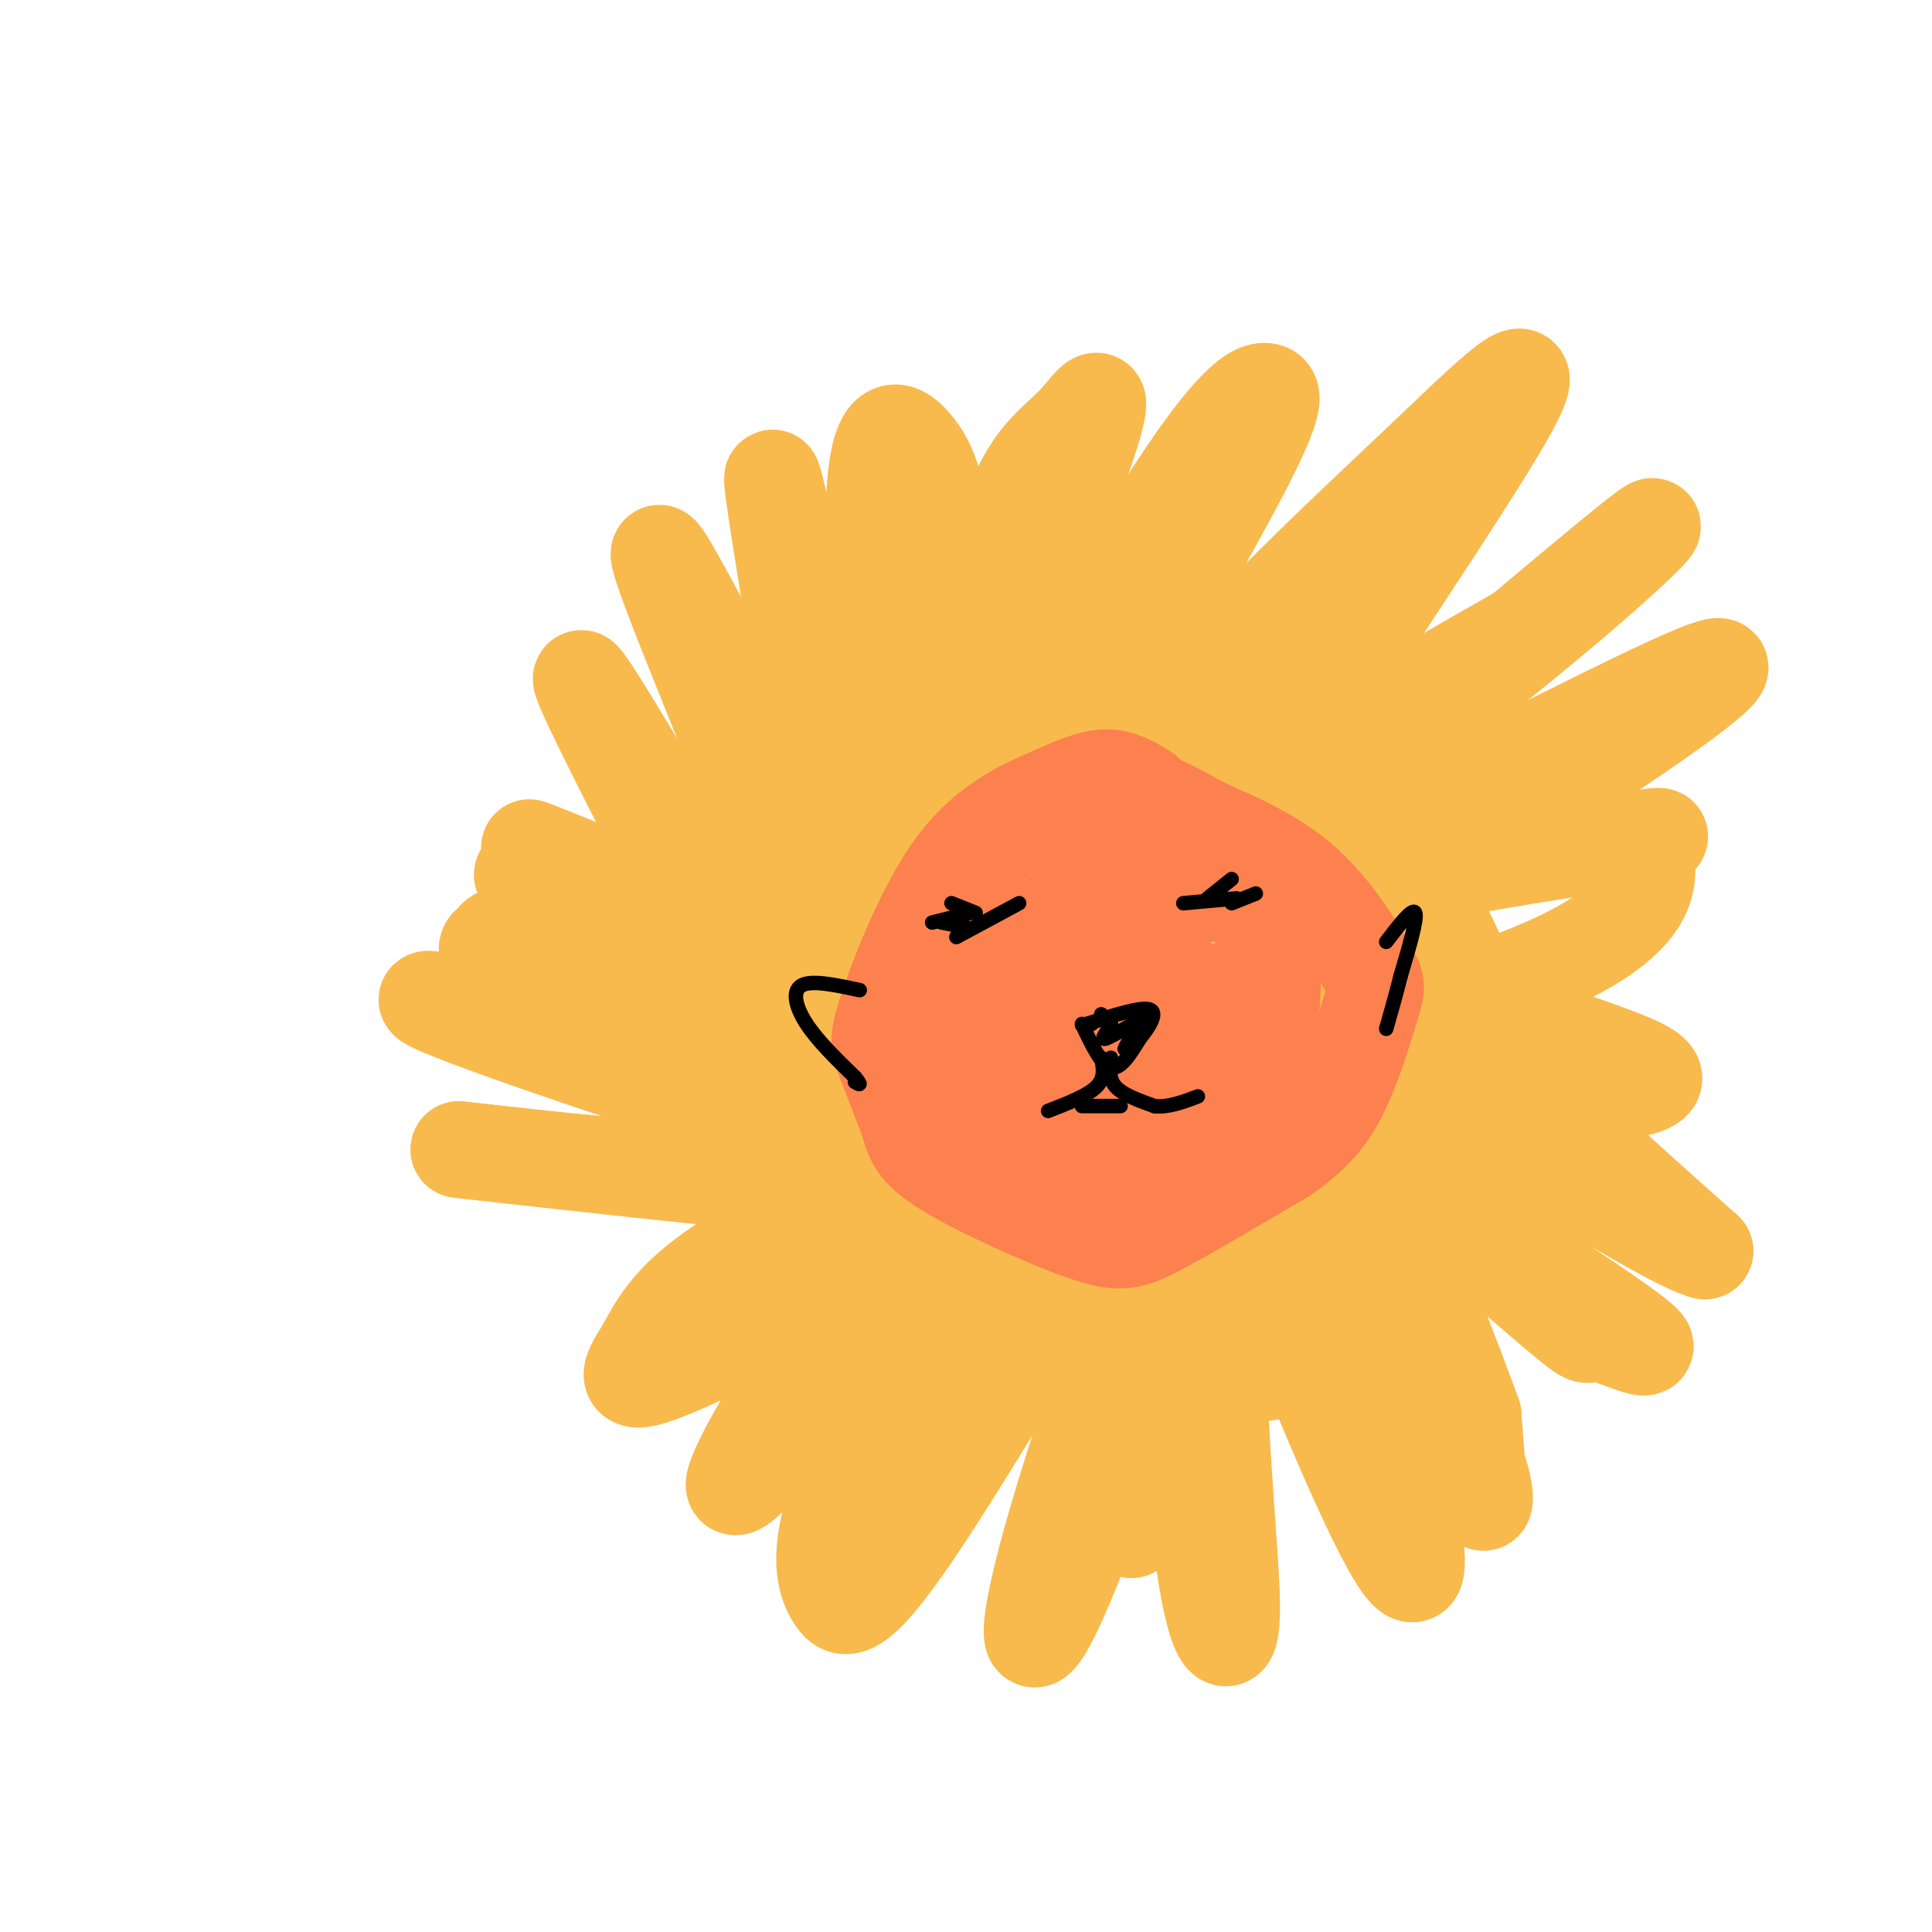 <svg viewBox='0 0 400 400' version='1.1' xmlns='http://www.w3.org/2000/svg' xmlns:xlink='http://www.w3.org/1999/xlink'><g fill='none' stroke='#F8BA4D' stroke-width='20' stroke-linecap='round' stroke-linejoin='round'><path d='M151,202c-18.918,-36.618 -37.835,-73.236 -28,-58c9.835,15.236 48.423,82.326 53,81c4.577,-1.326 -24.856,-71.067 -35,-97c-10.144,-25.933 -1.000,-8.059 4,1c5.000,9.059 5.857,9.303 9,16c3.143,6.697 8.571,19.849 14,33'/><path d='M168,178c5.647,19.645 12.763,52.258 9,27c-3.763,-25.258 -18.405,-108.385 -17,-106c1.405,2.385 18.857,90.283 24,102c5.143,11.717 -2.024,-52.746 -3,-84c-0.976,-31.254 4.237,-29.299 8,-25c3.763,4.299 6.075,10.943 6,26c-0.075,15.057 -2.538,38.529 -5,62'/><path d='M190,180c1.687,-1.852 8.403,-37.480 14,-58c5.597,-20.520 10.075,-25.930 13,-29c2.925,-3.070 4.298,-3.800 7,-7c2.702,-3.200 6.733,-8.871 -2,15c-8.733,23.871 -30.229,77.284 -28,80c2.229,2.716 28.183,-45.263 44,-71c15.817,-25.737 21.498,-29.231 24,-29c2.502,0.231 1.825,4.186 -9,24c-10.825,19.814 -31.799,55.489 -38,69c-6.201,13.511 2.371,4.860 12,-6c9.629,-10.860 20.314,-23.930 31,-37'/><path d='M258,131c11.837,-12.589 25.929,-25.560 39,-38c13.071,-12.440 25.120,-24.349 13,-4c-12.120,20.349 -48.408,72.955 -59,92c-10.592,19.045 4.512,4.529 10,0c5.488,-4.529 1.361,0.928 23,-9c21.639,-9.928 69.044,-35.240 72,-34c2.956,1.240 -38.538,29.033 -66,44c-27.462,14.967 -40.894,17.106 -40,15c0.894,-2.106 16.112,-8.459 33,-13c16.888,-4.541 35.444,-7.271 54,-10'/><path d='M337,174c9.549,-1.614 6.421,-0.650 5,0c-1.421,0.650 -1.135,0.984 -1,5c0.135,4.016 0.118,11.713 -21,21c-21.118,9.287 -63.338,20.165 -56,25c7.338,4.835 64.234,3.627 76,0c11.766,-3.627 -21.599,-9.673 -42,-21c-20.401,-11.327 -27.839,-27.934 -27,-29c0.839,-1.066 9.954,13.410 25,30c15.046,16.590 36.023,35.295 57,54'/><path d='M353,259c-7.924,-1.687 -56.233,-32.903 -79,-46c-22.767,-13.097 -19.990,-8.075 -18,-4c1.990,4.075 3.194,7.202 1,8c-2.194,0.798 -7.786,-0.735 9,11c16.786,11.735 55.949,36.737 69,46c13.051,9.263 -0.012,2.788 -4,2c-3.988,-0.788 1.097,4.112 -13,-8c-14.097,-12.112 -47.377,-41.236 -52,-39c-4.623,2.236 19.409,35.833 31,56c11.591,20.167 10.740,26.905 10,26c-0.740,-0.905 -1.370,-9.452 -2,-18'/><path d='M305,293c-8.809,-24.280 -29.832,-75.978 -32,-71c-2.168,4.978 14.518,66.634 19,91c4.482,24.366 -3.241,11.442 -15,-16c-11.759,-27.442 -27.556,-69.404 -35,-64c-7.444,5.404 -6.536,58.172 -7,76c-0.464,17.828 -2.300,0.717 -3,-10c-0.700,-10.717 -0.265,-15.039 3,-27c3.265,-11.961 9.362,-31.560 13,-41c3.638,-9.440 4.819,-8.720 6,-8'/><path d='M254,223c2.768,-4.797 6.687,-12.789 0,9c-6.687,21.789 -23.979,73.358 -33,95c-9.021,21.642 -9.770,13.357 -2,-13c7.770,-26.357 24.060,-70.786 19,-70c-5.060,0.786 -31.470,46.788 -46,69c-14.530,22.212 -17.180,20.636 -19,18c-1.820,-2.636 -2.811,-6.331 -2,-12c0.811,-5.669 3.424,-13.313 5,-20c1.576,-6.687 2.117,-12.416 13,-28c10.883,-15.584 32.110,-41.024 31,-40c-1.110,1.024 -24.555,28.512 -48,56'/><path d='M172,287c-12.757,14.789 -20.651,23.763 -20,20c0.651,-3.763 9.847,-20.262 23,-37c13.153,-16.738 30.262,-33.714 32,-35c1.738,-1.286 -11.895,13.120 -20,21c-8.105,7.880 -10.682,9.235 -20,14c-9.318,4.765 -25.376,12.939 -32,15c-6.624,2.061 -3.814,-1.990 -2,-5c1.814,-3.010 2.632,-4.980 5,-8c2.368,-3.020 6.284,-7.090 16,-13c9.716,-5.910 25.230,-13.658 35,-17c9.770,-3.342 13.794,-2.277 15,-1c1.206,1.277 -0.406,2.767 -4,4c-3.594,1.233 -9.170,2.209 -27,1c-17.830,-1.209 -47.915,-4.605 -78,-8'/><path d='M95,238c16.510,1.925 96.785,10.736 98,4c1.215,-6.736 -76.629,-29.020 -98,-34c-21.371,-4.980 13.731,7.345 37,15c23.269,7.655 34.705,10.640 47,13c12.295,2.360 25.450,4.097 29,1c3.550,-3.097 -2.506,-11.026 -7,-16c-4.494,-4.974 -7.427,-6.993 -20,-13c-12.573,-6.007 -34.787,-16.004 -57,-26'/><path d='M124,182c-14.465,-6.498 -22.128,-9.742 -3,-2c19.128,7.742 65.048,26.469 81,34c15.952,7.531 1.938,3.866 -5,3c-6.938,-0.866 -6.798,1.066 -29,-9c-22.202,-10.066 -66.745,-32.131 -59,-26c7.745,6.131 67.777,40.458 85,49c17.223,8.542 -8.365,-8.702 -29,-19c-20.635,-10.298 -36.318,-13.649 -52,-17'/><path d='M113,195c-10.339,-2.687 -10.188,-0.905 -11,0c-0.812,0.905 -2.587,0.934 1,5c3.587,4.066 12.538,12.168 25,19c12.462,6.832 28.436,12.394 37,15c8.564,2.606 9.717,2.254 16,2c6.283,-0.254 17.694,-0.412 24,-2c6.306,-1.588 7.505,-4.608 5,-8c-2.505,-3.392 -8.716,-7.158 -24,-11c-15.284,-3.842 -39.643,-7.762 -38,-7c1.643,0.762 29.289,6.205 58,8c28.711,1.795 58.489,-0.059 67,-2c8.511,-1.941 -4.244,-3.971 -17,-6'/><path d='M256,208c-4.729,-1.839 -8.051,-3.438 -16,-2c-7.949,1.438 -20.526,5.913 -28,6c-7.474,0.087 -9.844,-4.214 -9,-14c0.844,-9.786 4.903,-25.058 8,-34c3.097,-8.942 5.233,-11.555 10,-15c4.767,-3.445 12.164,-7.723 18,-9c5.836,-1.277 10.111,0.446 15,4c4.889,3.554 10.391,8.940 14,14c3.609,5.060 5.323,9.795 7,18c1.677,8.205 3.317,19.880 3,29c-0.317,9.120 -2.591,15.686 -5,22c-2.409,6.314 -4.954,12.377 -10,19c-5.046,6.623 -12.593,13.805 -19,18c-6.407,4.195 -11.675,5.403 -17,6c-5.325,0.597 -10.709,0.583 -18,-2c-7.291,-2.583 -16.490,-7.734 -23,-13c-6.510,-5.266 -10.333,-10.648 -13,-17c-2.667,-6.352 -4.179,-13.673 -5,-21c-0.821,-7.327 -0.951,-14.660 2,-23c2.951,-8.340 8.984,-17.686 14,-24c5.016,-6.314 9.015,-9.595 16,-13c6.985,-3.405 16.955,-6.933 25,-8c8.045,-1.067 14.166,0.328 21,2c6.834,1.672 14.381,3.621 21,7c6.619,3.379 12.309,8.190 18,13'/><path d='M285,171c6.809,7.890 14.832,21.115 19,33c4.168,11.885 4.480,22.429 4,30c-0.480,7.571 -1.751,12.170 -6,19c-4.249,6.830 -11.474,15.893 -15,21c-3.526,5.107 -3.353,6.260 -12,8c-8.647,1.740 -26.113,4.068 -35,5c-8.887,0.932 -9.193,0.467 -16,-4c-6.807,-4.467 -20.113,-12.935 -27,-17c-6.887,-4.065 -7.354,-3.725 -12,-13c-4.646,-9.275 -13.471,-28.163 -18,-37c-4.529,-8.837 -4.760,-7.621 -3,-15c1.760,-7.379 5.513,-23.352 8,-31c2.487,-7.648 3.707,-6.972 9,-9c5.293,-2.028 14.658,-6.762 21,-9c6.342,-2.238 9.662,-1.980 19,1c9.338,2.980 24.695,8.683 37,19c12.305,10.317 21.558,25.250 25,36c3.442,10.750 1.074,17.318 -1,23c-2.074,5.682 -3.853,10.477 -9,16c-5.147,5.523 -13.664,11.773 -20,16c-6.336,4.227 -10.493,6.429 -18,7c-7.507,0.571 -18.363,-0.491 -24,-1c-5.637,-0.509 -6.054,-0.467 -10,-5c-3.946,-4.533 -11.422,-13.643 -15,-18c-3.578,-4.357 -3.258,-3.962 -3,-11c0.258,-7.038 0.454,-21.510 2,-31c1.546,-9.490 4.442,-13.997 9,-19c4.558,-5.003 10.779,-10.501 17,-16'/><path d='M211,169c3.889,-3.139 5.112,-2.988 8,-4c2.888,-1.012 7.443,-3.187 15,0c7.557,3.187 18.117,11.737 24,20c5.883,8.263 7.089,16.238 8,22c0.911,5.762 1.525,9.312 -1,18c-2.525,8.688 -8.190,22.515 -11,29c-2.810,6.485 -2.764,5.628 -9,9c-6.236,3.372 -18.753,10.972 -28,13c-9.247,2.028 -15.225,-1.517 -20,-4c-4.775,-2.483 -8.348,-3.906 -12,-8c-3.652,-4.094 -7.382,-10.860 -10,-15c-2.618,-4.140 -4.122,-5.655 -1,-14c3.122,-8.345 10.871,-23.522 16,-31c5.129,-7.478 7.637,-7.258 12,-9c4.363,-1.742 10.580,-5.446 19,-6c8.420,-0.554 19.044,2.041 26,6c6.956,3.959 10.244,9.283 13,13c2.756,3.717 4.981,5.828 6,14c1.019,8.172 0.831,22.405 -2,32c-2.831,9.595 -8.305,14.551 -16,19c-7.695,4.449 -17.610,8.390 -24,10c-6.390,1.610 -9.254,0.889 -14,-1c-4.746,-1.889 -11.373,-4.944 -18,-8'/><path d='M192,274c-4.019,-1.790 -5.065,-2.264 -7,-5c-1.935,-2.736 -4.757,-7.732 -6,-13c-1.243,-5.268 -0.906,-10.807 4,-18c4.906,-7.193 14.380,-16.038 24,-21c9.620,-4.962 19.385,-6.039 25,-5c5.615,1.039 7.081,4.194 8,9c0.919,4.806 1.293,11.262 1,16c-0.293,4.738 -1.251,7.758 -5,14c-3.749,6.242 -10.289,15.706 -16,21c-5.711,5.294 -10.593,6.419 -14,6c-3.407,-0.419 -5.340,-2.382 -7,-5c-1.660,-2.618 -3.046,-5.891 0,-10c3.046,-4.109 10.523,-9.055 18,-14'/><path d='M217,249c3.595,-0.778 3.581,4.276 -2,14c-5.581,9.724 -16.730,24.120 -20,26c-3.270,1.880 1.340,-8.754 8,-20c6.660,-11.246 15.370,-23.105 12,-16c-3.370,7.105 -18.820,33.173 -22,40c-3.180,6.827 5.910,-5.586 15,-18'/><path d='M208,275c7.089,-10.561 17.313,-27.965 24,-37c6.687,-9.035 9.839,-9.702 8,-21c-1.839,-11.298 -8.668,-33.228 -8,-41c0.668,-7.772 8.834,-1.386 17,5'/><path d='M249,181c15.345,-8.107 45.208,-30.875 65,-47c19.792,-16.125 29.512,-25.607 28,-25c-1.512,0.607 -14.256,11.304 -27,22'/><path d='M315,131c-16.600,9.778 -44.600,23.222 -57,47c-12.400,23.778 -9.200,57.889 -6,92'/><path d='M252,270c0.060,28.536 3.208,53.875 3,64c-0.208,10.125 -3.774,5.036 -6,-13c-2.226,-18.036 -3.113,-49.018 -4,-80'/><path d='M245,241c-3.553,-19.614 -10.435,-28.648 -14,-34c-3.565,-5.352 -3.811,-7.022 -9,-7c-5.189,0.022 -15.320,1.737 -13,3c2.320,1.263 17.091,2.075 26,1c8.909,-1.075 11.954,-4.038 15,-7'/><path d='M250,197c5.931,-4.008 13.260,-10.528 19,-23c5.740,-12.472 9.892,-30.896 9,-38c-0.892,-7.104 -6.826,-2.887 -11,1c-4.174,3.887 -6.587,7.443 -9,11'/><path d='M258,148c-10.911,25.222 -33.689,82.778 -47,113c-13.311,30.222 -17.156,33.111 -21,36'/><path d='M190,297c-5.333,8.167 -8.167,10.583 -11,13'/></g>
<g fill='none' stroke='#FC814E' stroke-width='20' stroke-linecap='round' stroke-linejoin='round'><path d='M237,164c-2.489,-1.514 -4.979,-3.027 -8,-3c-3.021,0.027 -6.575,1.596 -12,4c-5.425,2.404 -12.722,5.644 -19,14c-6.278,8.356 -11.536,21.826 -14,29c-2.464,7.174 -2.132,8.050 -1,11c1.132,2.950 3.066,7.975 5,13'/><path d='M188,232c1.061,3.520 1.212,5.820 8,10c6.788,4.180 20.212,10.241 28,13c7.788,2.759 9.939,2.217 16,-1c6.061,-3.217 16.030,-9.108 26,-15'/><path d='M266,239c6.397,-4.527 9.391,-8.346 12,-14c2.609,-5.654 4.833,-13.144 6,-17c1.167,-3.856 1.276,-4.076 -1,-8c-2.276,-3.924 -6.936,-11.550 -13,-17c-6.064,-5.450 -13.532,-8.725 -21,-12'/><path d='M249,171c-5.556,-3.141 -8.944,-4.994 -13,-6c-4.056,-1.006 -8.778,-1.167 -13,0c-4.222,1.167 -7.944,3.660 -12,6c-4.056,2.340 -8.444,4.526 -11,11c-2.556,6.474 -3.278,17.237 -4,28'/><path d='M196,210c-0.523,7.201 0.171,11.204 0,14c-0.171,2.796 -1.206,4.385 4,8c5.206,3.615 16.653,9.258 24,11c7.347,1.742 10.593,-0.416 14,-2c3.407,-1.584 6.973,-2.596 11,-7c4.027,-4.404 8.513,-12.202 13,-20'/><path d='M262,214c2.313,-7.512 1.597,-16.293 0,-22c-1.597,-5.707 -4.074,-8.341 -7,-10c-2.926,-1.659 -6.302,-2.342 -10,-2c-3.698,0.342 -7.718,1.709 -14,4c-6.282,2.291 -14.828,5.507 -20,13c-5.172,7.493 -6.972,19.265 -7,26c-0.028,6.735 1.714,8.434 4,11c2.286,2.566 5.115,5.998 10,6c4.885,0.002 11.824,-3.428 16,-8c4.176,-4.572 5.588,-10.286 7,-16'/><path d='M241,216c1.032,-7.973 0.114,-19.906 -1,-26c-1.114,-6.094 -2.422,-6.348 -5,-7c-2.578,-0.652 -6.425,-1.700 -11,2c-4.575,3.700 -9.876,12.149 -12,18c-2.124,5.851 -1.069,9.103 -1,13c0.069,3.897 -0.846,8.439 0,13c0.846,4.561 3.454,9.140 9,10c5.546,0.860 14.032,-1.999 19,-4c4.968,-2.001 6.420,-3.143 10,-9c3.580,-5.857 9.290,-16.428 15,-27'/><path d='M264,199c1.594,-6.699 -1.921,-9.948 -6,-12c-4.079,-2.052 -8.724,-2.908 -12,-3c-3.276,-0.092 -5.185,0.580 -9,4c-3.815,3.420 -9.537,9.588 -12,17c-2.463,7.412 -1.666,16.070 -1,20c0.666,3.930 1.200,3.133 4,2c2.800,-1.133 7.864,-2.603 11,-5c3.136,-2.397 4.344,-5.722 4,-11c-0.344,-5.278 -2.241,-12.508 -4,-16c-1.759,-3.492 -3.379,-3.246 -5,-3'/><path d='M234,192c-2.414,1.017 -5.949,5.060 -9,11c-3.051,5.940 -5.618,13.777 -6,17c-0.382,3.223 1.420,1.833 3,1c1.580,-0.833 2.939,-1.110 5,-8c2.061,-6.890 4.824,-20.393 5,-21c0.176,-0.607 -2.235,11.684 1,16c3.235,4.316 12.118,0.658 21,-3'/></g>
<g fill='none' stroke='#000000' stroke-width='3' stroke-linecap='round' stroke-linejoin='round'><path d='M245,187c0.000,0.000 11.000,-1.000 11,-1'/><path d='M211,187c0.000,0.000 -13.000,7.000 -13,7'/><path d='M224,212c2.000,4.250 4.000,8.500 6,9c2.000,0.500 4.000,-2.750 6,-6'/><path d='M236,215c1.956,-2.400 3.844,-5.400 2,-6c-1.844,-0.600 -7.422,1.200 -13,3'/><path d='M225,212c-2.000,0.500 -0.500,0.250 1,0'/><path d='M230,219c-0.250,2.167 -0.500,4.333 1,6c1.500,1.667 4.750,2.833 8,4'/><path d='M239,229c2.833,0.333 5.917,-0.833 9,-2'/><path d='M228,219c0.417,2.083 0.833,4.167 -1,6c-1.833,1.833 -5.917,3.417 -10,5'/><path d='M224,229c0.000,0.000 8.000,0.000 8,0'/><path d='M250,186c0.000,0.000 5.000,-4.000 5,-4'/><path d='M255,187c0.000,0.000 5.000,-2.000 5,-2'/><path d='M201,189c0.000,0.000 -8.000,2.000 -8,2'/><path d='M202,189c0.000,0.000 -5.000,-2.000 -5,-2'/><path d='M200,192c0.000,0.000 -5.000,-1.000 -5,-1'/><path d='M228,210c0.000,0.000 2.000,2.000 2,2'/><path d='M230,212c-0.440,1.298 -2.542,3.542 -1,3c1.542,-0.542 6.726,-3.869 8,-4c1.274,-0.131 -1.363,2.935 -4,6'/><path d='M233,217c-0.500,0.667 0.250,-0.667 1,-2'/><path d='M287,195c2.750,-3.583 5.500,-7.167 6,-6c0.500,1.167 -1.250,7.083 -3,13'/><path d='M290,202c-1.000,4.000 -2.000,7.500 -3,11'/><path d='M178,205c-4.956,-1.067 -9.911,-2.133 -12,-1c-2.089,1.133 -1.311,4.467 1,8c2.311,3.533 6.156,7.267 10,11'/><path d='M177,223c1.667,2.000 0.833,1.500 0,1'/></g>
</svg>